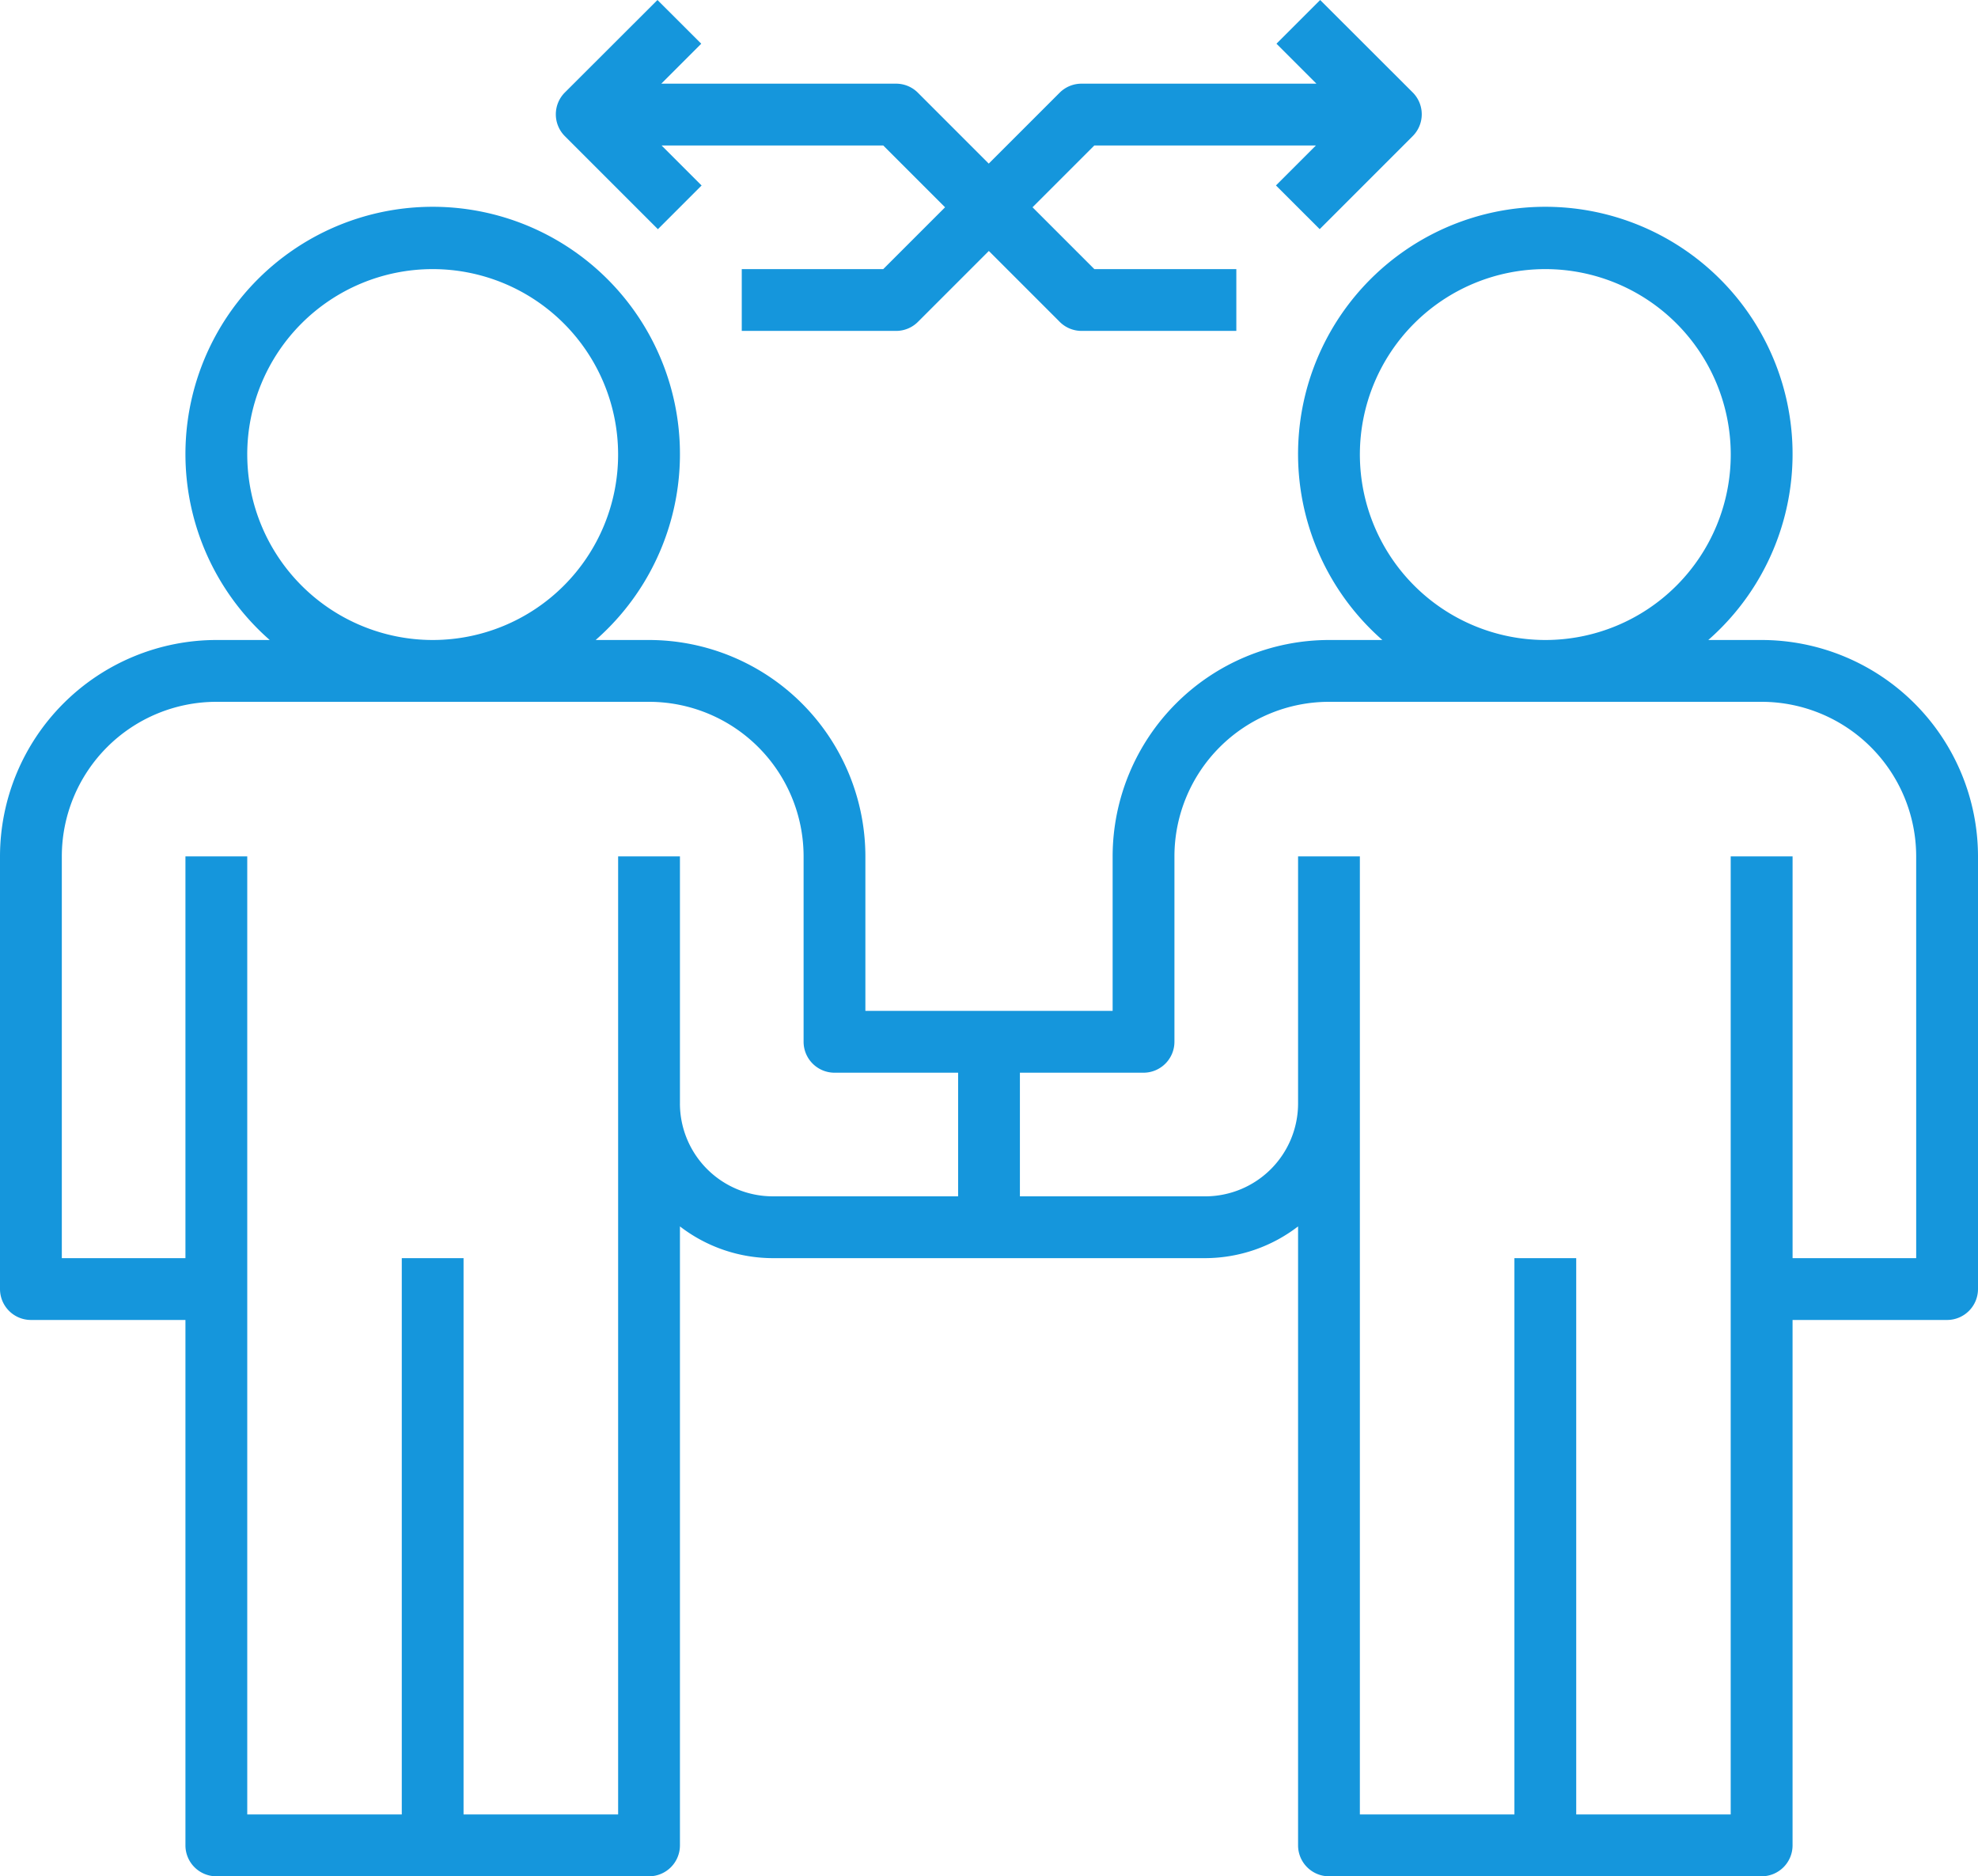 <svg id="Group_9359" data-name="Group 9359" xmlns="http://www.w3.org/2000/svg" xmlns:xlink="http://www.w3.org/1999/xlink" width="129.718" height="123.044" viewBox="0 0 129.718 123.044">
  <defs>
    <clipPath id="clip-path">
      <rect id="Rectangle_2555" data-name="Rectangle 2555" width="129.718" height="123.044" fill="#1596dc"/>
    </clipPath>
  </defs>
  <g id="Group_9358" data-name="Group 9358" clip-path="url(#clip-path)">
    <path id="Path_5943" data-name="Path 5943" d="M115.53,35.083h-3.5a16.215,16.215,0,1,0-21.375,0h-3.5A14.206,14.206,0,0,0,72.967,49.271V59.405H56.752V49.271A14.206,14.206,0,0,0,42.564,35.083h-3.5a16.215,16.215,0,1,0-21.375,0h-3.5A14.206,14.206,0,0,0,0,49.271V77.647a2.03,2.03,0,0,0,2.027,2.027H12.161V114.13a2.03,2.03,0,0,0,2.027,2.027H42.564a2.03,2.03,0,0,0,2.027-2.027V73.538a10,10,0,0,0,6.081,2.082H79.047a10.032,10.032,0,0,0,6.081-2.082V114.13a2.03,2.03,0,0,0,2.027,2.027H115.53a2.03,2.03,0,0,0,2.027-2.027V79.674h10.134a2.03,2.03,0,0,0,2.027-2.027V49.271A14.206,14.206,0,0,0,115.53,35.083M89.181,22.922a12.161,12.161,0,1,1,12.161,12.161A12.173,12.173,0,0,1,89.181,22.922m-72.967,0A12.161,12.161,0,1,1,28.376,35.083,12.173,12.173,0,0,1,16.215,22.922M44.591,65.486V49.271H40.537V112.1H30.4V75.62H26.349V112.1H16.215V49.271H12.161V75.62H4.054V49.271A10.143,10.143,0,0,1,14.188,39.137H42.564A10.143,10.143,0,0,1,52.7,49.271V61.432a2.03,2.03,0,0,0,2.027,2.027h8.107v8.107H50.671a6.093,6.093,0,0,1-6.081-6.081M125.665,75.62h-8.107V49.271H113.5V112.1H103.369V75.62H99.316V112.1H89.181V49.271H85.128V65.486a6.093,6.093,0,0,1-6.081,6.081H66.886V63.459h8.107a2.03,2.03,0,0,0,2.027-2.027V49.271A10.143,10.143,0,0,1,87.154,39.137H115.53a10.143,10.143,0,0,1,10.134,10.134Z" transform="translate(0 6.887)" fill="#1596dc"/>
    <path id="Path_5944" data-name="Path 5944" d="M68.078,15.027l6.1-6.1a2.026,2.026,0,0,0,0-2.866L68.11,0,65.244,2.866l2.621,2.621H52.457a2.025,2.025,0,0,0-1.433.594l-4.648,4.648L41.729,6.081A2.018,2.018,0,0,0,40.3,5.487H24.9l2.621-2.621L24.65,0,18.578,6.064a2.026,2.026,0,0,0,0,2.866l6.1,6.1,2.866-2.866L24.92,9.54H39.456l4.054,4.054-4.054,4.054H30.178V21.7H40.3a2.018,2.018,0,0,0,1.433-.594l4.648-4.648,4.648,4.648a2.025,2.025,0,0,0,1.433.594h10.15V17.648H53.3l-4.054-4.054L53.3,9.54H67.832l-2.621,2.621Z" transform="translate(18.467)" fill="#1596dc"/>
  </g>
</svg>
